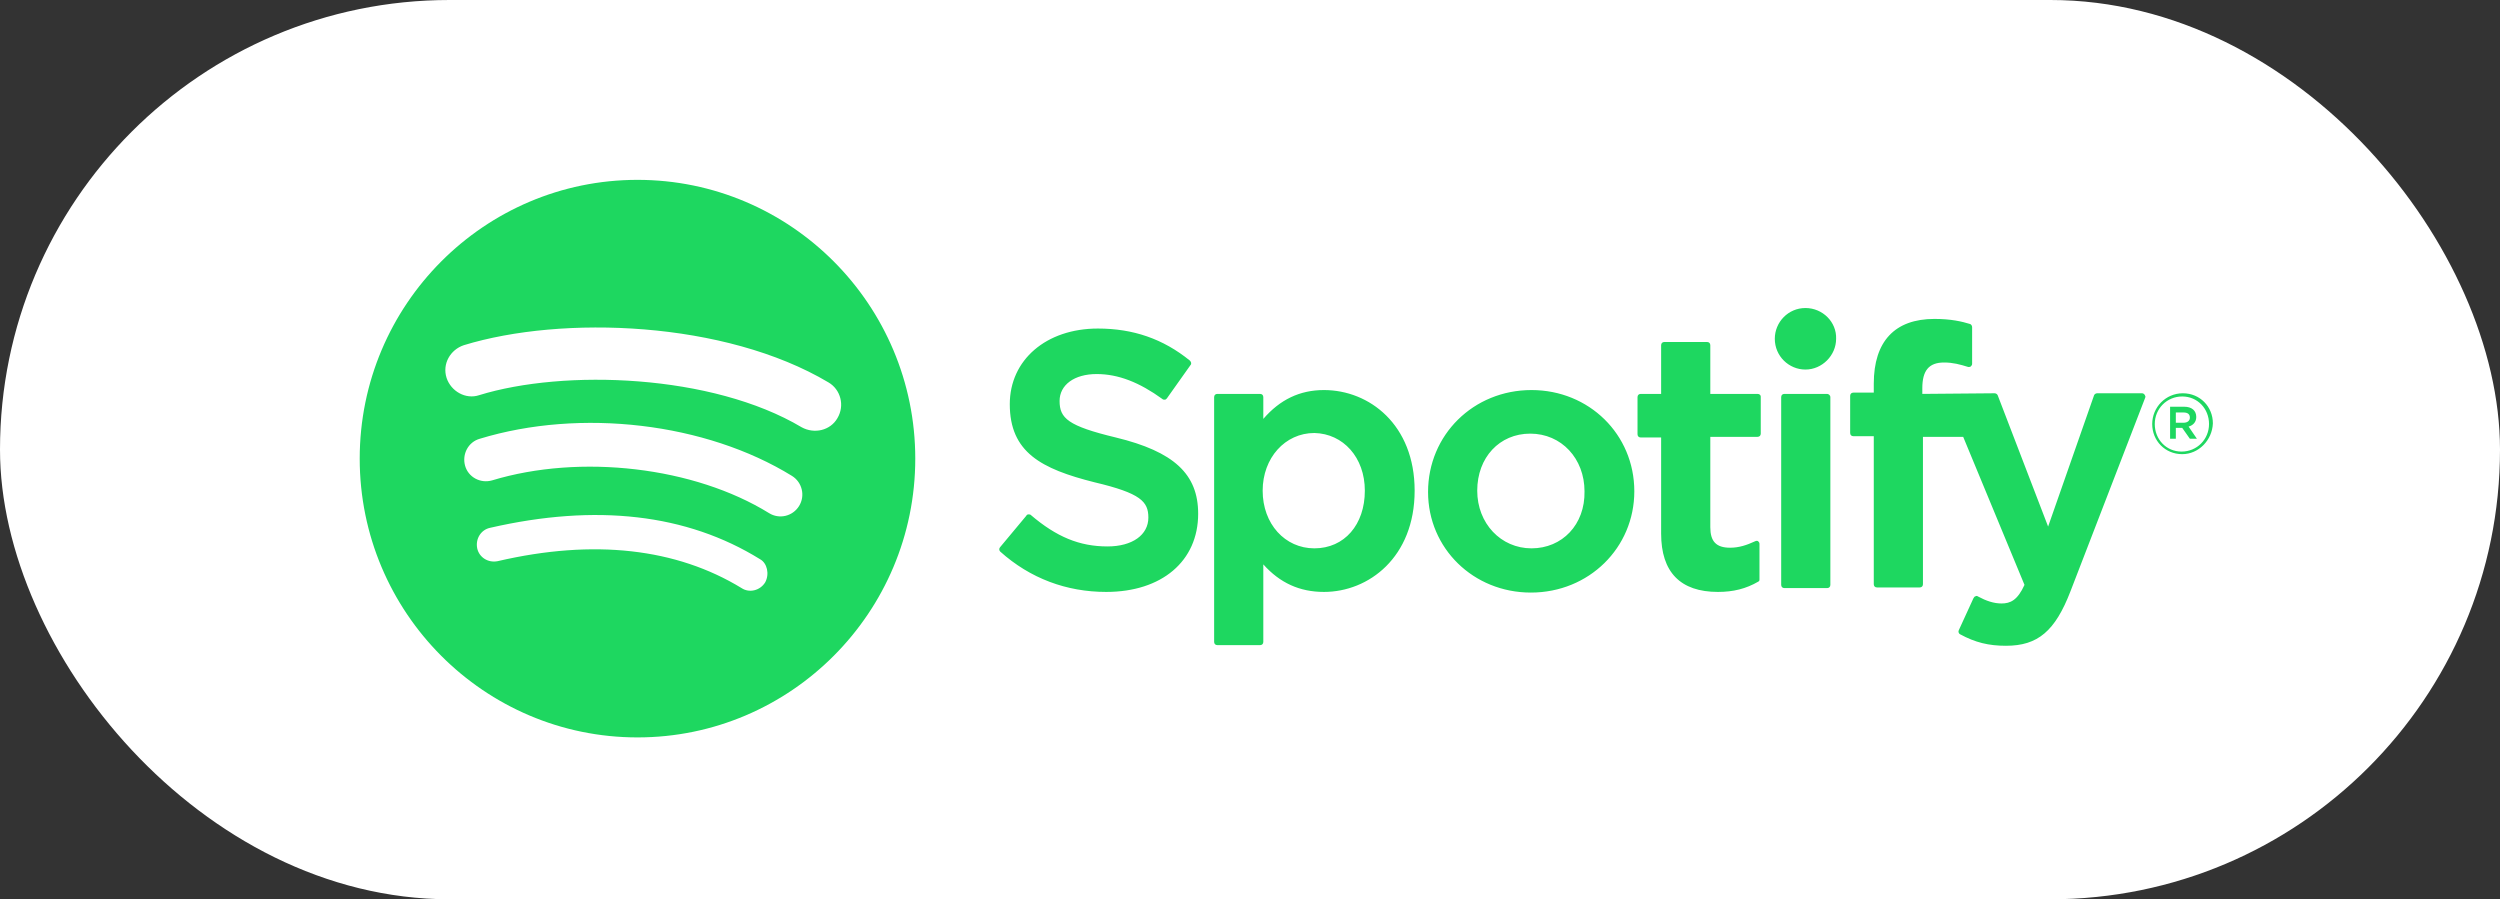 <svg xmlns="http://www.w3.org/2000/svg" width="139" height="50" viewBox="0 0 139 50" fill="none"><rect x="0" y="0" width="139" height="50" fill="#333333" stroke="none"/><rect width="139" height="50" rx="25" fill="white"></rect><g clip-path="url(#clip0_3707_1209)"><path d="M35.445 10C26.924 10 20 16.948 20 25.5C20 34.052 26.924 41 35.445 41C43.966 41 50.889 34.052 50.889 25.5C50.889 16.948 43.966 10 35.445 10ZM42.546 32.377C42.262 32.84 41.658 32.983 41.232 32.698C37.611 30.488 33.03 29.954 27.669 31.201C27.137 31.308 26.639 30.987 26.533 30.488C26.426 29.954 26.746 29.455 27.243 29.348C33.137 27.994 38.179 28.564 42.262 31.094C42.652 31.308 42.794 31.914 42.546 32.377ZM44.427 28.137C44.072 28.707 43.327 28.885 42.759 28.529C38.605 25.963 32.285 25.215 27.349 26.712C26.71 26.89 26.036 26.533 25.858 25.892C25.681 25.251 26.036 24.574 26.675 24.395C32.285 22.685 39.244 23.505 44.037 26.462C44.605 26.818 44.782 27.567 44.427 28.137ZM44.569 23.754C39.599 20.797 31.362 20.512 26.639 21.972C25.894 22.222 25.077 21.759 24.829 21.01C24.58 20.226 25.042 19.442 25.787 19.193C31.255 17.518 40.309 17.839 46.061 21.26C46.735 21.652 46.984 22.543 46.558 23.255C46.167 23.932 45.28 24.146 44.569 23.754ZM62.038 24.324C59.375 23.683 58.913 23.255 58.913 22.293C58.913 21.402 59.73 20.797 60.973 20.797C62.18 20.797 63.352 21.26 64.63 22.186C64.665 22.222 64.701 22.222 64.772 22.222C64.807 22.222 64.843 22.186 64.878 22.151L66.192 20.298C66.263 20.226 66.228 20.119 66.156 20.048C64.665 18.837 62.997 18.267 61.044 18.267C58.168 18.267 56.144 20.013 56.144 22.471C56.144 25.144 57.884 26.07 60.866 26.818C63.423 27.424 63.849 27.887 63.849 28.778C63.849 29.74 62.961 30.382 61.576 30.382C60.014 30.382 58.736 29.847 57.316 28.636C57.28 28.6 57.245 28.6 57.174 28.6C57.138 28.6 57.067 28.636 57.067 28.671L55.611 30.417C55.541 30.488 55.541 30.595 55.611 30.667C57.28 32.163 59.304 32.911 61.505 32.911C64.594 32.911 66.618 31.201 66.618 28.564C66.618 26.355 65.269 25.108 62.038 24.324ZM73.612 21.687C72.263 21.687 71.163 22.222 70.24 23.291V22.079C70.24 21.972 70.169 21.901 70.062 21.901H67.683C67.577 21.901 67.506 21.972 67.506 22.079V35.691C67.506 35.798 67.577 35.869 67.683 35.869H70.062C70.169 35.869 70.24 35.798 70.24 35.691V31.379C71.163 32.413 72.263 32.911 73.612 32.911C76.098 32.911 78.654 30.987 78.654 27.282C78.654 23.611 76.133 21.687 73.612 21.687ZM75.885 27.282C75.885 29.17 74.749 30.488 73.08 30.488C71.447 30.488 70.204 29.134 70.204 27.282C70.204 25.464 71.447 24.075 73.08 24.075C74.678 24.11 75.885 25.429 75.885 27.282ZM85.152 21.687C81.921 21.687 79.4 24.182 79.4 27.353C79.4 30.488 81.921 32.947 85.116 32.947C88.347 32.947 90.868 30.453 90.868 27.317C90.868 24.146 88.347 21.687 85.152 21.687ZM85.152 30.488C83.447 30.488 82.134 29.099 82.134 27.282C82.134 25.429 83.376 24.11 85.081 24.11C86.82 24.11 88.099 25.5 88.099 27.317C88.134 29.17 86.856 30.488 85.152 30.488ZM97.72 21.901H95.093V19.193C95.093 19.086 95.022 19.015 94.915 19.015H92.537C92.43 19.015 92.359 19.086 92.359 19.193V21.901H91.223C91.117 21.901 91.046 21.972 91.046 22.079V24.146C91.046 24.253 91.117 24.324 91.223 24.324H92.359V29.669C92.359 31.807 93.424 32.911 95.519 32.911C96.371 32.911 97.081 32.733 97.756 32.341C97.827 32.306 97.827 32.27 97.827 32.199V30.239C97.827 30.168 97.791 30.132 97.756 30.097C97.72 30.061 97.649 30.061 97.578 30.097C97.117 30.31 96.691 30.453 96.194 30.453C95.413 30.453 95.093 30.097 95.093 29.313V24.288H97.72C97.827 24.288 97.898 24.217 97.898 24.11V22.044C97.898 21.972 97.827 21.901 97.72 21.901ZM106.881 21.901V21.581C106.881 20.618 107.236 20.155 108.088 20.155C108.585 20.155 108.976 20.262 109.437 20.405C109.508 20.405 109.544 20.405 109.579 20.369C109.615 20.333 109.65 20.298 109.65 20.226V18.195C109.65 18.124 109.615 18.053 109.544 18.017C109.082 17.875 108.478 17.732 107.555 17.732C105.354 17.732 104.182 18.979 104.182 21.331V21.83H103.046C102.94 21.83 102.869 21.901 102.869 22.008V24.075C102.869 24.182 102.94 24.253 103.046 24.253H104.182V32.484C104.182 32.591 104.253 32.662 104.36 32.662H106.739C106.845 32.662 106.916 32.591 106.916 32.484V24.288H109.153L112.562 32.52C112.171 33.375 111.78 33.553 111.283 33.553C110.857 33.553 110.431 33.41 109.97 33.161C109.934 33.125 109.863 33.125 109.828 33.161C109.792 33.161 109.757 33.197 109.721 33.268L108.905 35.049C108.869 35.121 108.905 35.228 108.976 35.263C109.828 35.726 110.573 35.905 111.532 35.905C113.307 35.905 114.266 35.085 115.118 32.876L119.272 22.115C119.307 22.044 119.272 22.008 119.236 21.937C119.201 21.901 119.165 21.866 119.094 21.866H116.609C116.538 21.866 116.467 21.901 116.432 21.972L113.875 29.277L111.07 21.972C111.035 21.901 110.964 21.866 110.893 21.866L106.881 21.901ZM101.59 21.901H99.212C99.105 21.901 99.034 21.972 99.034 22.079V32.52C99.034 32.626 99.105 32.698 99.212 32.698H101.59C101.697 32.698 101.768 32.626 101.768 32.52V22.079C101.768 21.972 101.661 21.901 101.59 21.901ZM100.383 17.126C99.425 17.126 98.679 17.91 98.679 18.837C98.679 19.799 99.46 20.547 100.383 20.547C101.306 20.547 102.088 19.763 102.088 18.837C102.123 17.91 101.342 17.126 100.383 17.126ZM121.331 25.251C120.373 25.251 119.663 24.502 119.663 23.576C119.663 22.649 120.408 21.866 121.367 21.866C122.325 21.866 123.036 22.614 123.036 23.54C123 24.467 122.254 25.251 121.331 25.251ZM121.331 22.044C120.479 22.044 119.805 22.721 119.805 23.576C119.805 24.431 120.444 25.108 121.296 25.108C122.148 25.108 122.822 24.431 122.822 23.576C122.822 22.721 122.183 22.044 121.331 22.044ZM121.686 23.718L122.148 24.395H121.757L121.331 23.79H120.976V24.395H120.657V22.614H121.438C121.864 22.614 122.112 22.828 122.112 23.184C122.112 23.469 121.935 23.647 121.686 23.718ZM121.402 22.934H120.976V23.505H121.402C121.615 23.505 121.757 23.398 121.757 23.22C121.757 23.041 121.651 22.934 121.402 22.934Z" fill="#1ED760"></path></g><defs><clipPath id="clip0_3707_1209"><rect width="103" height="31" fill="white" transform="translate(20 10)"></rect></clipPath></defs></svg>
